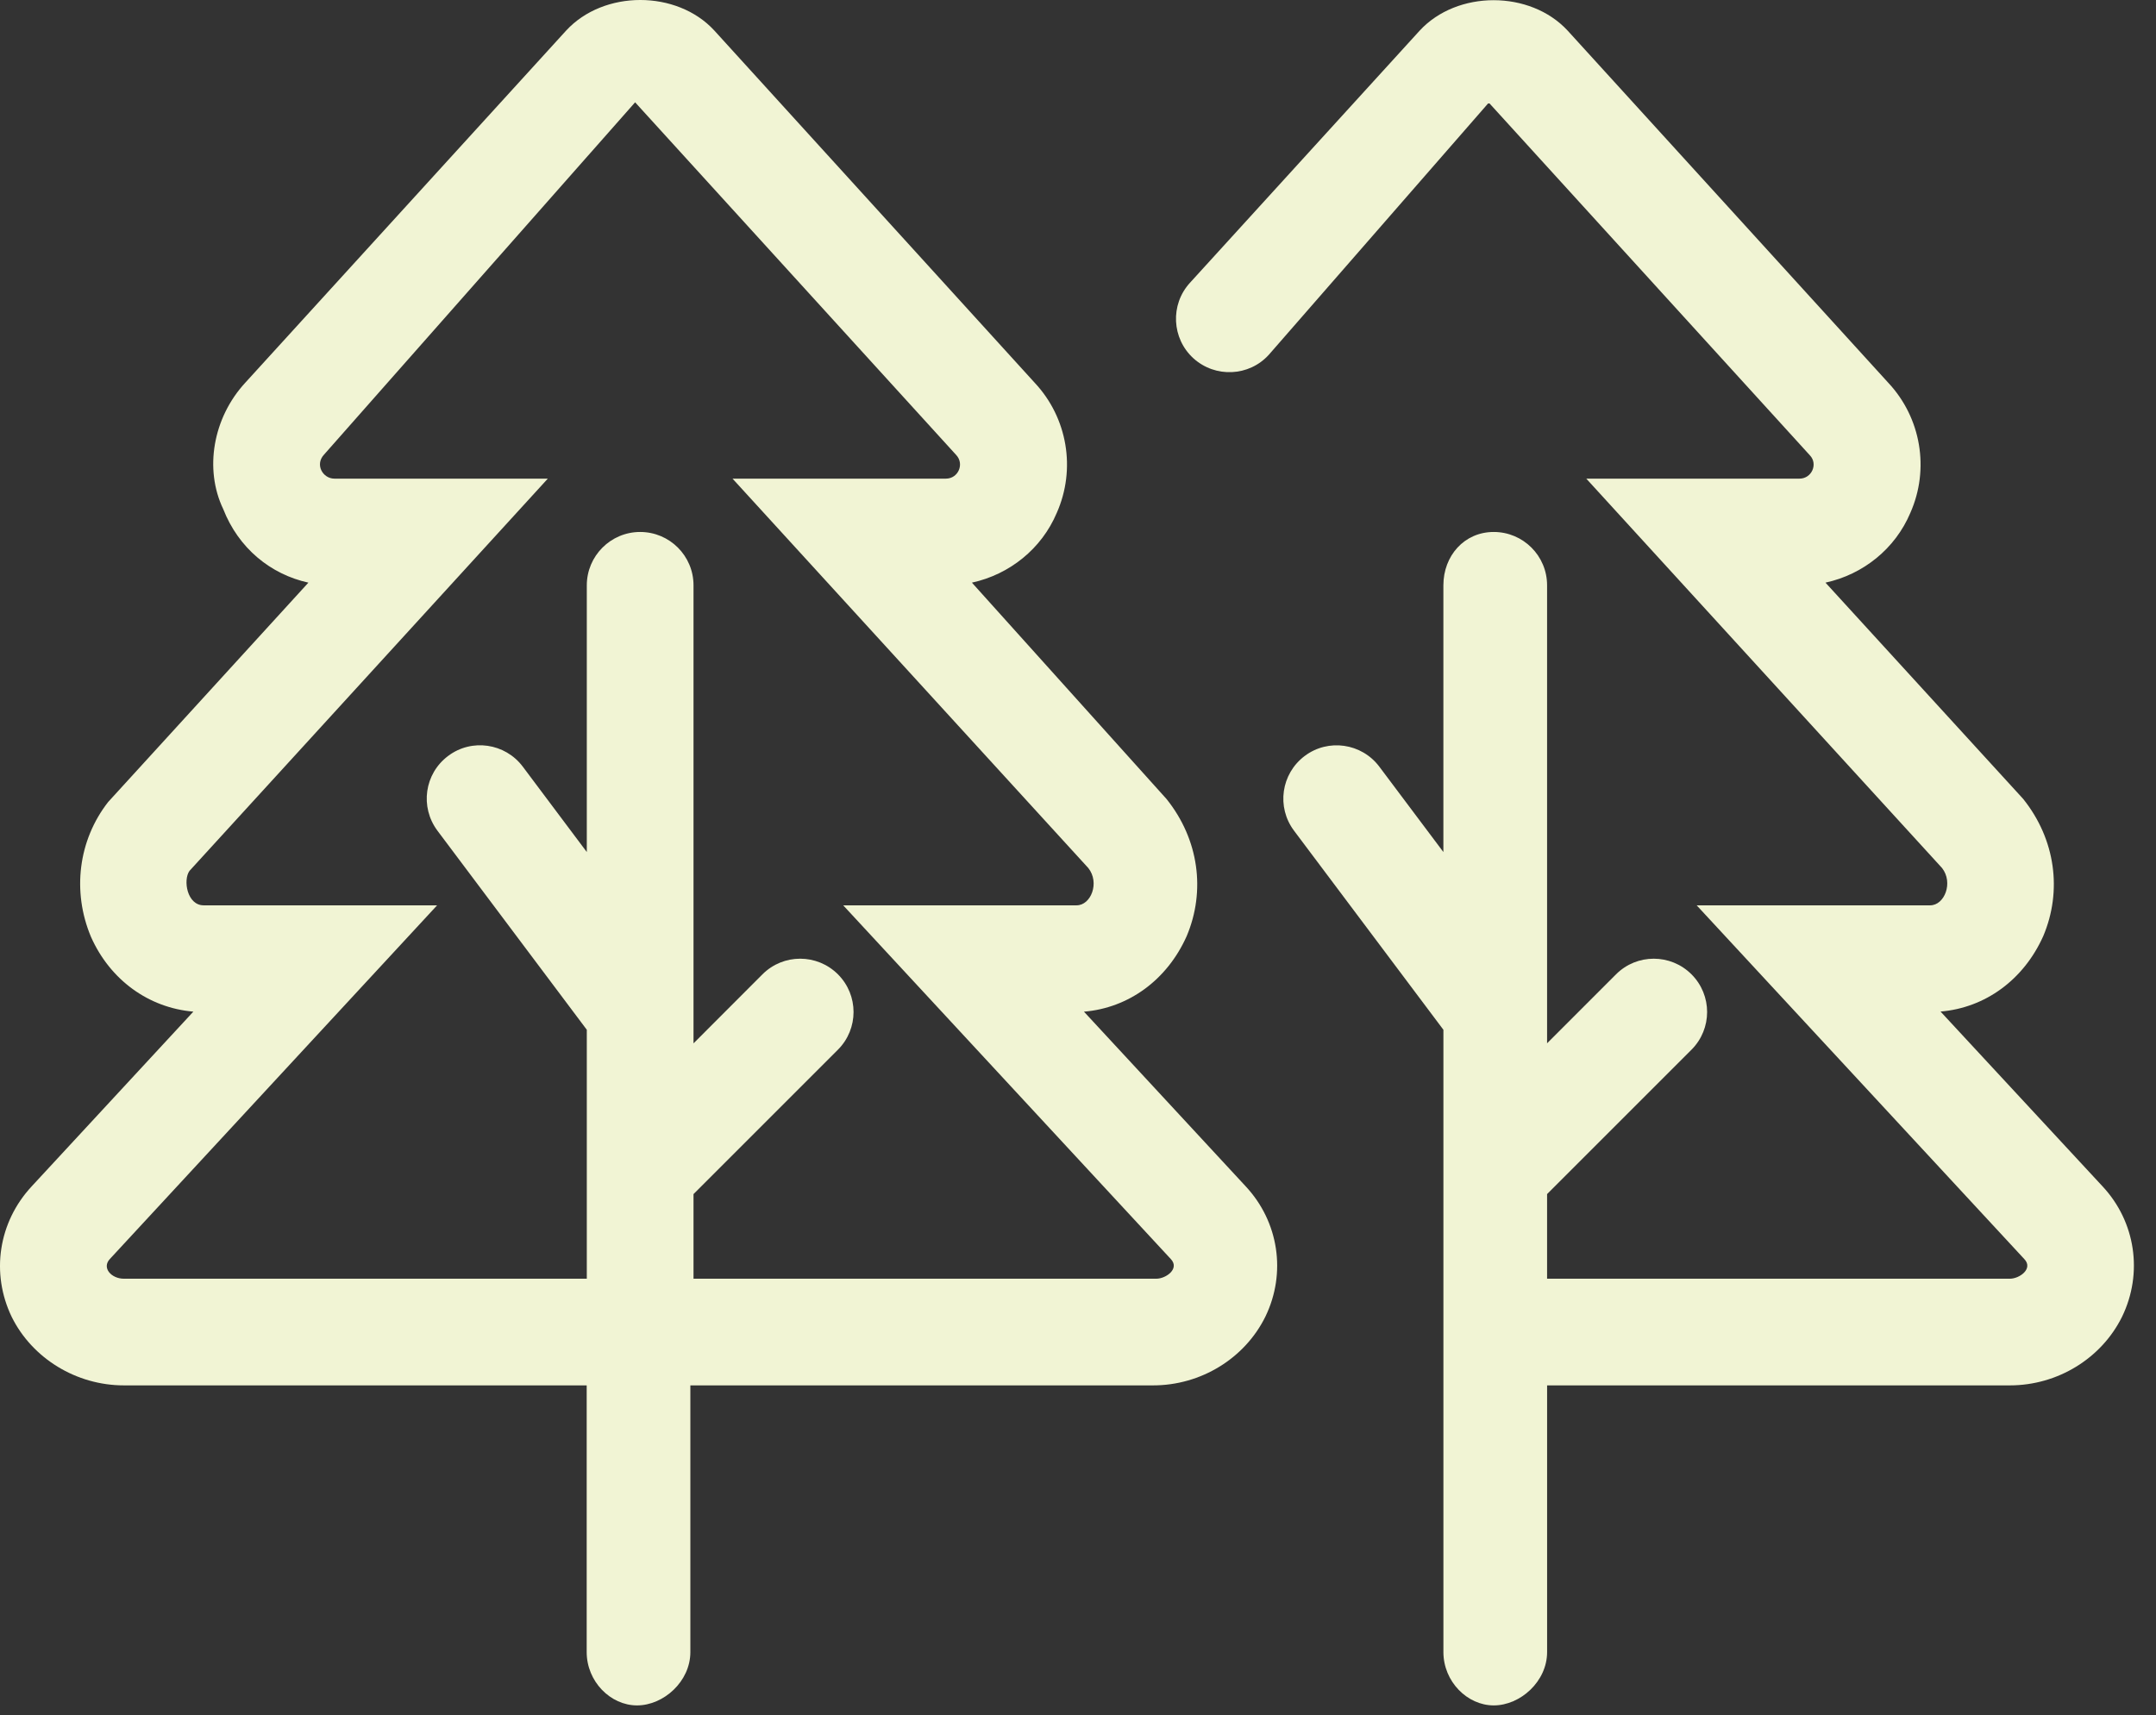 <svg width="93" height="74" viewBox="0 0 93 74" fill="none" xmlns="http://www.w3.org/2000/svg">
<rect x="0" y="0" width="93" height="74" fill="#333333" stroke="none"/>
<path d="M46.757 43.647C48.681 43.486 50.343 42.281 51.188 40.388C52.01 38.442 51.718 36.218 50.32 34.473L41.924 25.137C43.555 24.782 44.931 23.672 45.583 22.13C46.423 20.237 46.046 18.027 44.639 16.521L30.806 1.31C29.196 -0.434 26.046 -0.443 24.421 1.319L10.583 16.508C9.177 18.032 8.809 20.247 9.627 21.959C10.291 23.656 11.672 24.778 13.303 25.137L4.665 34.601C3.384 36.24 3.096 38.455 3.927 40.426C4.754 42.282 6.417 43.482 8.341 43.645L1.366 51.184C-0.068 52.726 -0.405 54.932 0.507 56.82C1.393 58.605 3.29 59.77 5.344 59.77H25.307V71.276C25.307 72.548 26.335 73.577 27.478 73.577C28.621 73.577 29.779 72.548 29.779 71.276V59.77H49.742C51.796 59.77 53.693 58.611 54.583 56.804C55.496 54.922 55.159 52.714 53.738 51.187L46.757 43.647ZM49.877 55.168H29.915V51.517L36.144 45.288C37.043 44.389 37.043 42.933 36.144 42.035C35.245 41.138 33.788 41.136 32.89 42.035L29.915 45.014V25.252C29.915 23.98 28.885 22.951 27.613 22.951C26.342 22.951 25.312 23.987 25.312 25.252V36.76L22.551 33.076C21.789 32.061 20.345 31.849 19.331 32.613C18.308 33.378 18.107 34.817 18.869 35.838L25.312 44.428V55.168H5.344C4.808 55.168 4.375 54.702 4.742 54.314L18.855 39.059H8.786C8.067 39.059 7.889 37.965 8.174 37.572L23.63 20.65H14.425C13.925 20.65 13.576 20.047 13.975 19.616L27.396 4.414L41.247 19.631C41.608 20.017 41.334 20.65 40.802 20.65H31.598L46.944 37.449C47.447 38.081 47.059 39.059 46.44 39.059H36.372L50.503 54.319C50.899 54.736 50.295 55.168 49.877 55.168ZM90.695 51.184L83.706 43.642C85.631 43.48 87.293 42.275 88.138 40.383C88.96 38.437 88.668 36.212 87.27 34.467L78.743 25.137C80.374 24.782 81.75 23.672 82.402 22.13C83.242 20.237 82.865 18.027 81.458 16.521L67.619 1.319C66.006 -0.425 62.854 -0.435 61.232 1.328L51.325 12.205C50.471 13.144 50.539 14.601 51.478 15.458C52.422 16.312 53.879 16.245 54.731 15.306L64.22 4.428L78.071 19.645C78.427 20.017 78.153 20.65 77.621 20.65H68.425L83.771 37.449C84.266 38.081 83.877 39.059 83.259 39.059H73.187L87.318 54.319C87.718 54.736 87.114 55.168 86.696 55.168H66.734V51.517L72.963 45.288C73.862 44.389 73.862 42.933 72.963 42.035C72.064 41.138 70.607 41.136 69.709 42.035L66.734 45.011V25.252C66.734 23.98 65.704 22.951 64.433 22.951C63.161 22.951 62.261 23.98 62.261 25.252V36.76L59.499 33.078C58.737 32.062 57.293 31.851 56.279 32.615C55.261 33.379 55.054 34.821 55.818 35.838L62.262 44.428V71.276C62.262 72.548 63.291 73.577 64.433 73.577C65.576 73.577 66.735 72.548 66.735 71.276V59.77H86.697C88.751 59.77 90.648 58.611 91.538 56.804C92.449 54.923 92.118 52.708 90.695 51.184Z" fill="#F1F4D4"/>
</svg>
